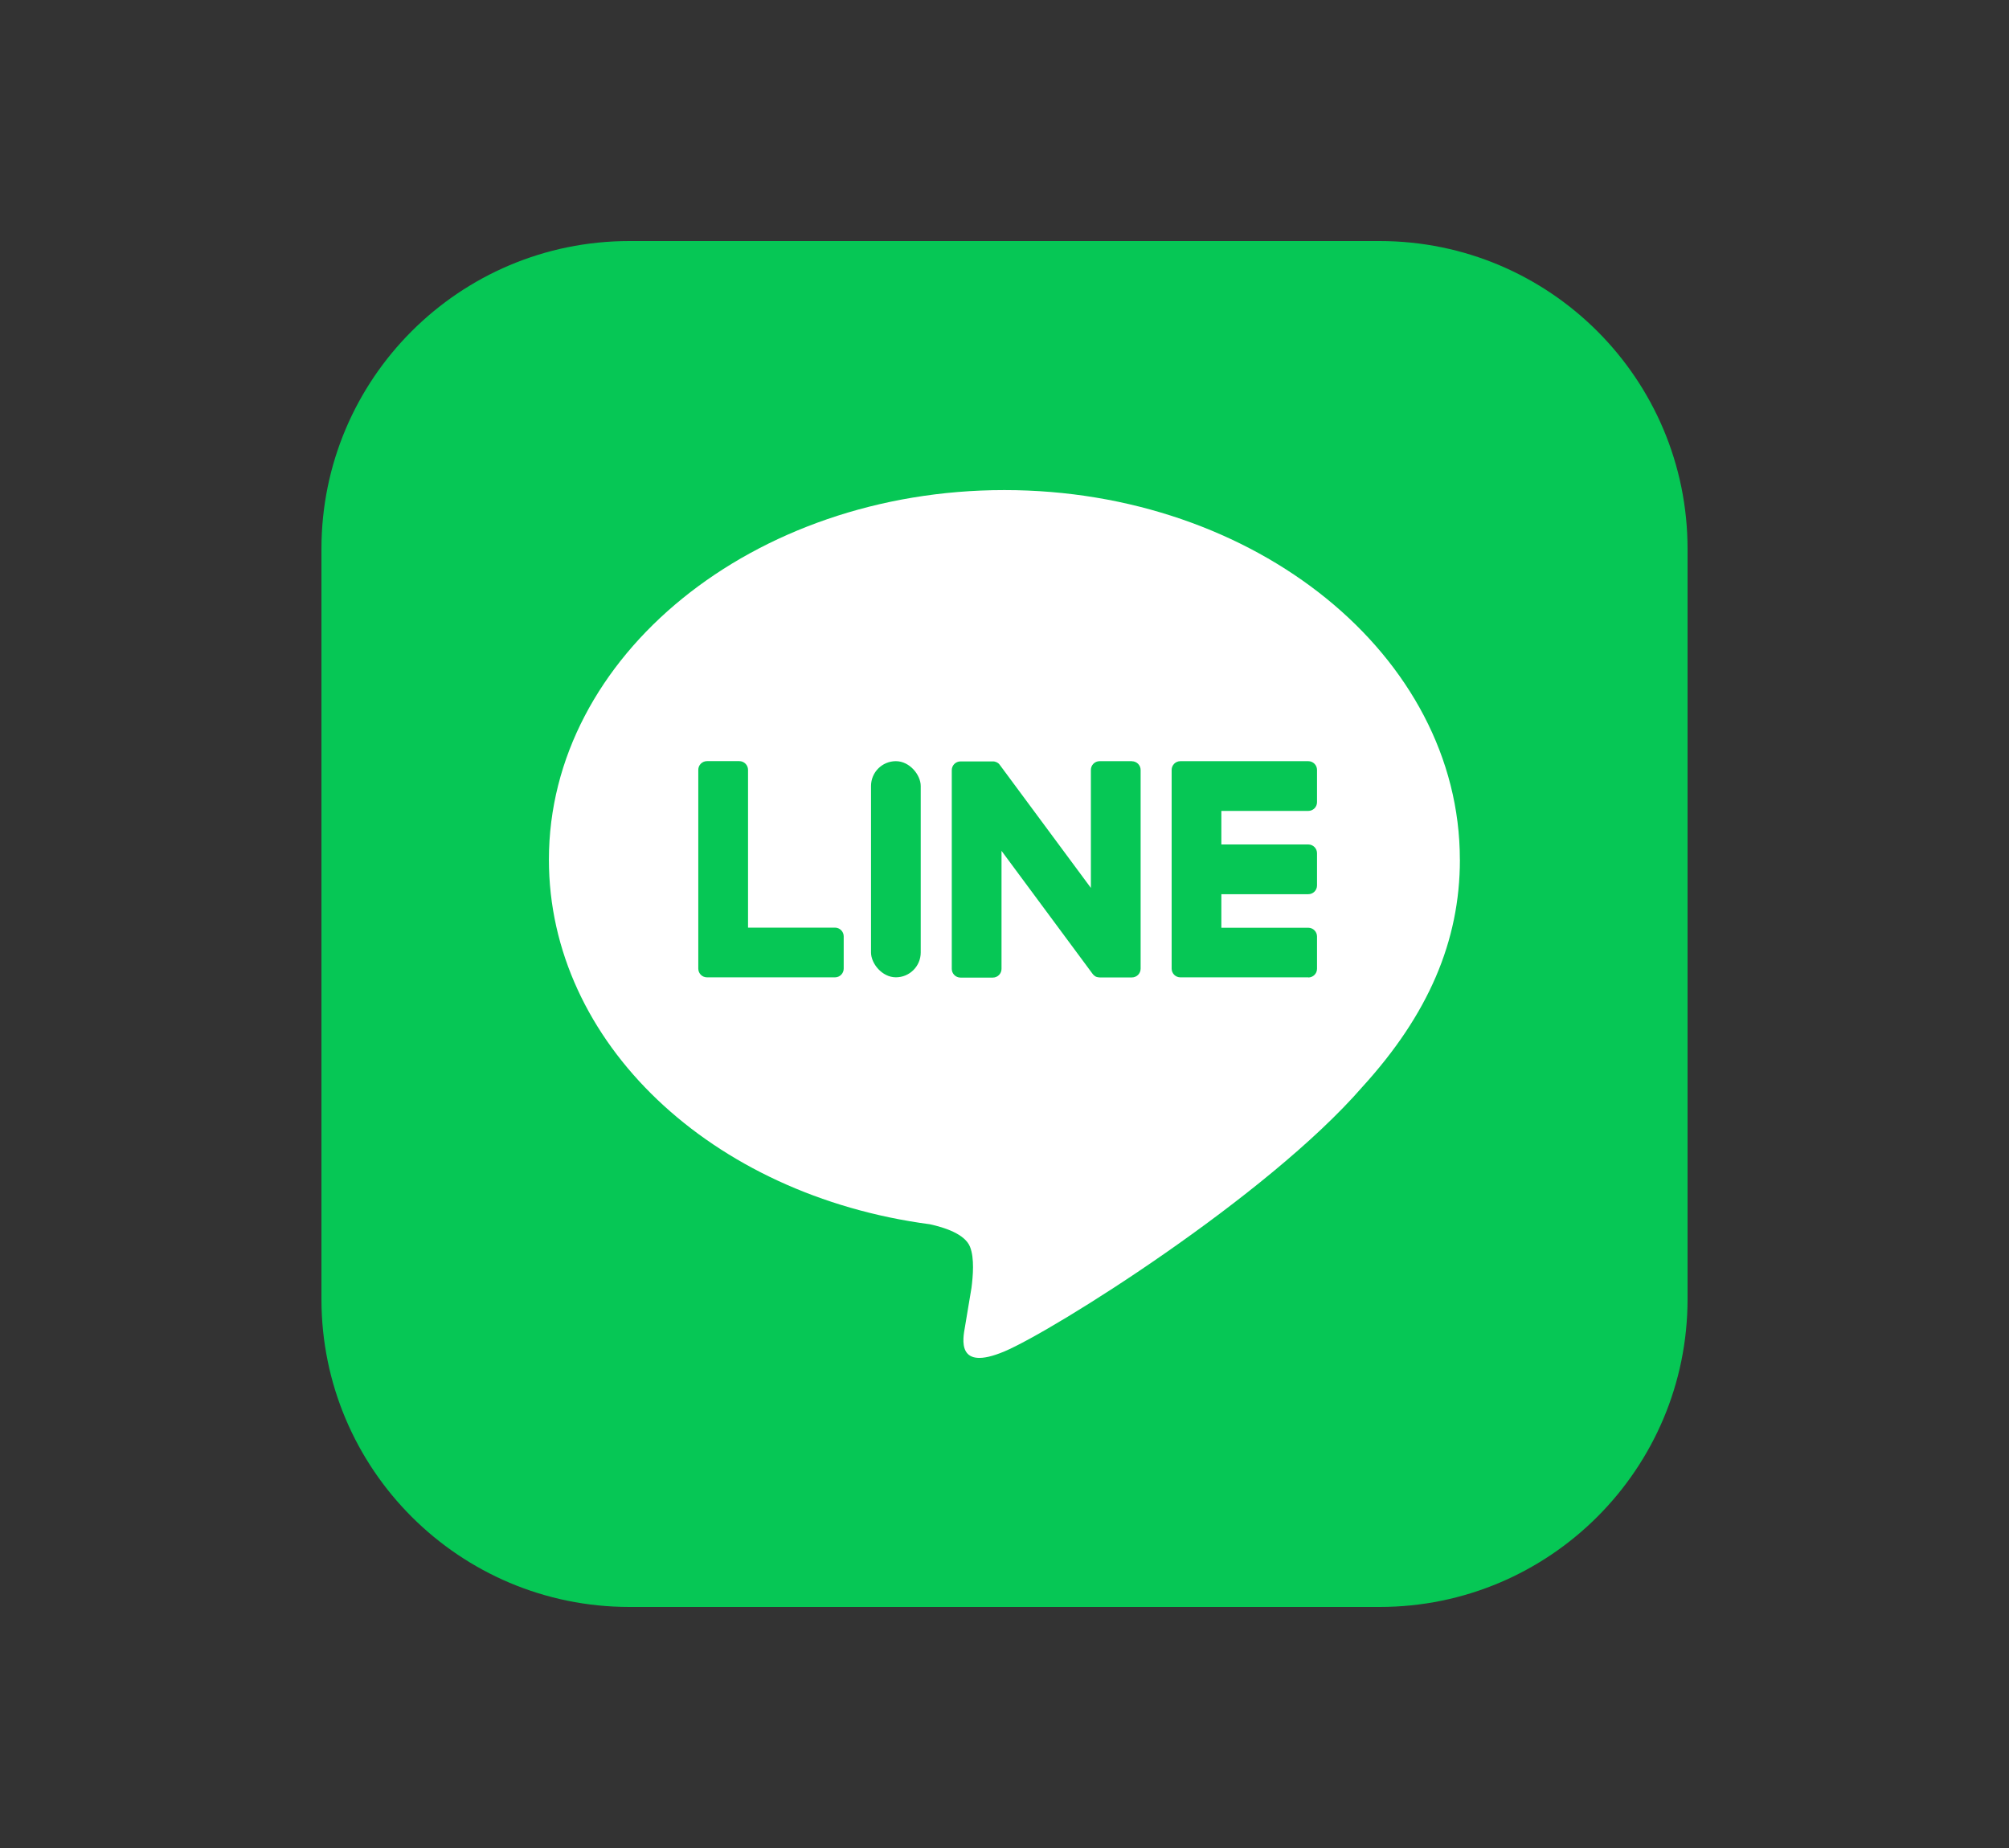 <svg height="46" viewBox="0 0 50 46" width="50" xmlns="http://www.w3.org/2000/svg"><rect x="0" y="0" width="50" height="46" fill="#333333" stroke="none"/><g fill="none" fill-rule="nonzero"><path d="m34.335 40h-18.67c-4.233 0-7.665-3.432-7.665-7.665v-18.67c0-4.233 3.432-7.665 7.665-7.665h18.67c4.233 0 7.665 3.432 7.665 7.665v18.67c0 4.233-3.432 7.665-7.665 7.665z" fill="#06c755"/><g transform="translate(13.661 12.199)"><path d="m22.672 9.199c0-5.072-5.085-9.199-11.336-9.199s-11.336 4.127-11.336 9.199c0 4.548 4.033 8.355 9.481 9.076.369.08.871.243.999.559.115.287.074.735.037 1.025 0 0-.133.8-.162.97-.05.287-.227 1.121.982.611 1.21-.51 6.528-3.844 8.906-6.581 1.643-1.802 2.43-3.63 2.43-5.66z" fill="#fff"/><g fill="#06c755" transform="translate(3.718 6.747)"><path d="m15.182 5.382h-3.184c-.12 0-.217-.097-.217-.217v-.003-4.939-.005c0-.12.097-.217.217-.217h3.184c.119 0 .217.098.217.217v.804c0 .12-.097.217-.217.217h-2.164v.835h2.164c.119 0 .217.098.217.217v.804c0 .12-.097.217-.217.217h-2.164v.835h2.164c.119 0 .217.098.217.217v.804c0 .12-.097.217-.217.217z"/><path d="m3.402 5.382c.119 0 .217-.097.217-.217v-.804c0-.119-.098-.217-.217-.217h-2.164v-3.927c0-.119-.098-.217-.217-.217h-.804c-.12 0-.217.097-.217.217v4.944.004c0 .12.097.217.217.217h3.184z"/><rect height="5.38" rx=".618" width="1.237" x="4.299" y=".001"/><path d="m10.792.001h-.804c-.12 0-.217.097-.217.217v2.938l-2.263-3.057c-.005-.007-.012-.015-.017-.022 0 0 0 0-.001-.001-.004-.004-.009-.01-.013-.014-.001-.001-.003-.002-.004-.003-.004-.003-.007-.006-.012-.01-.002-.001-.004-.003-.006-.004-.003-.003-.007-.005-.012-.007-.002-.001-.004-.003-.006-.004-.004-.002-.007-.004-.012-.006-.002-.001-.004-.002-.006-.003-.004-.002-.009-.004-.013-.005-.002 0-.004-.002-.007-.002-.004-.001-.009-.003-.013-.004-.002 0-.005-.001-.007-.002-.004 0-.009-.002-.013-.003-.003 0-.006 0-.01-.001-.004 0-.007-.001-.012-.001s-.007 0-.012 0c-.002 0-.005 0-.007 0h-.799c-.119 0-.217.097-.217.217v4.947c0 .119.097.217.217.217h.804c.12 0 .217-.097.217-.217v-2.938l2.266 3.061c.016.022.035.04.056.054 0 0 .002.001.002.002.004.003.009.005.014.009l.006.003c.003.002.007.003.011.005s.007.003.011.004c.002 0 .004.002.006.002.005.002.01.003.015.004h.003c.018.004.037.007.056.007h.799c.119 0 .217-.097.217-.217v-4.947c0-.119-.097-.217-.217-.217z"/></g></g></g></svg>
